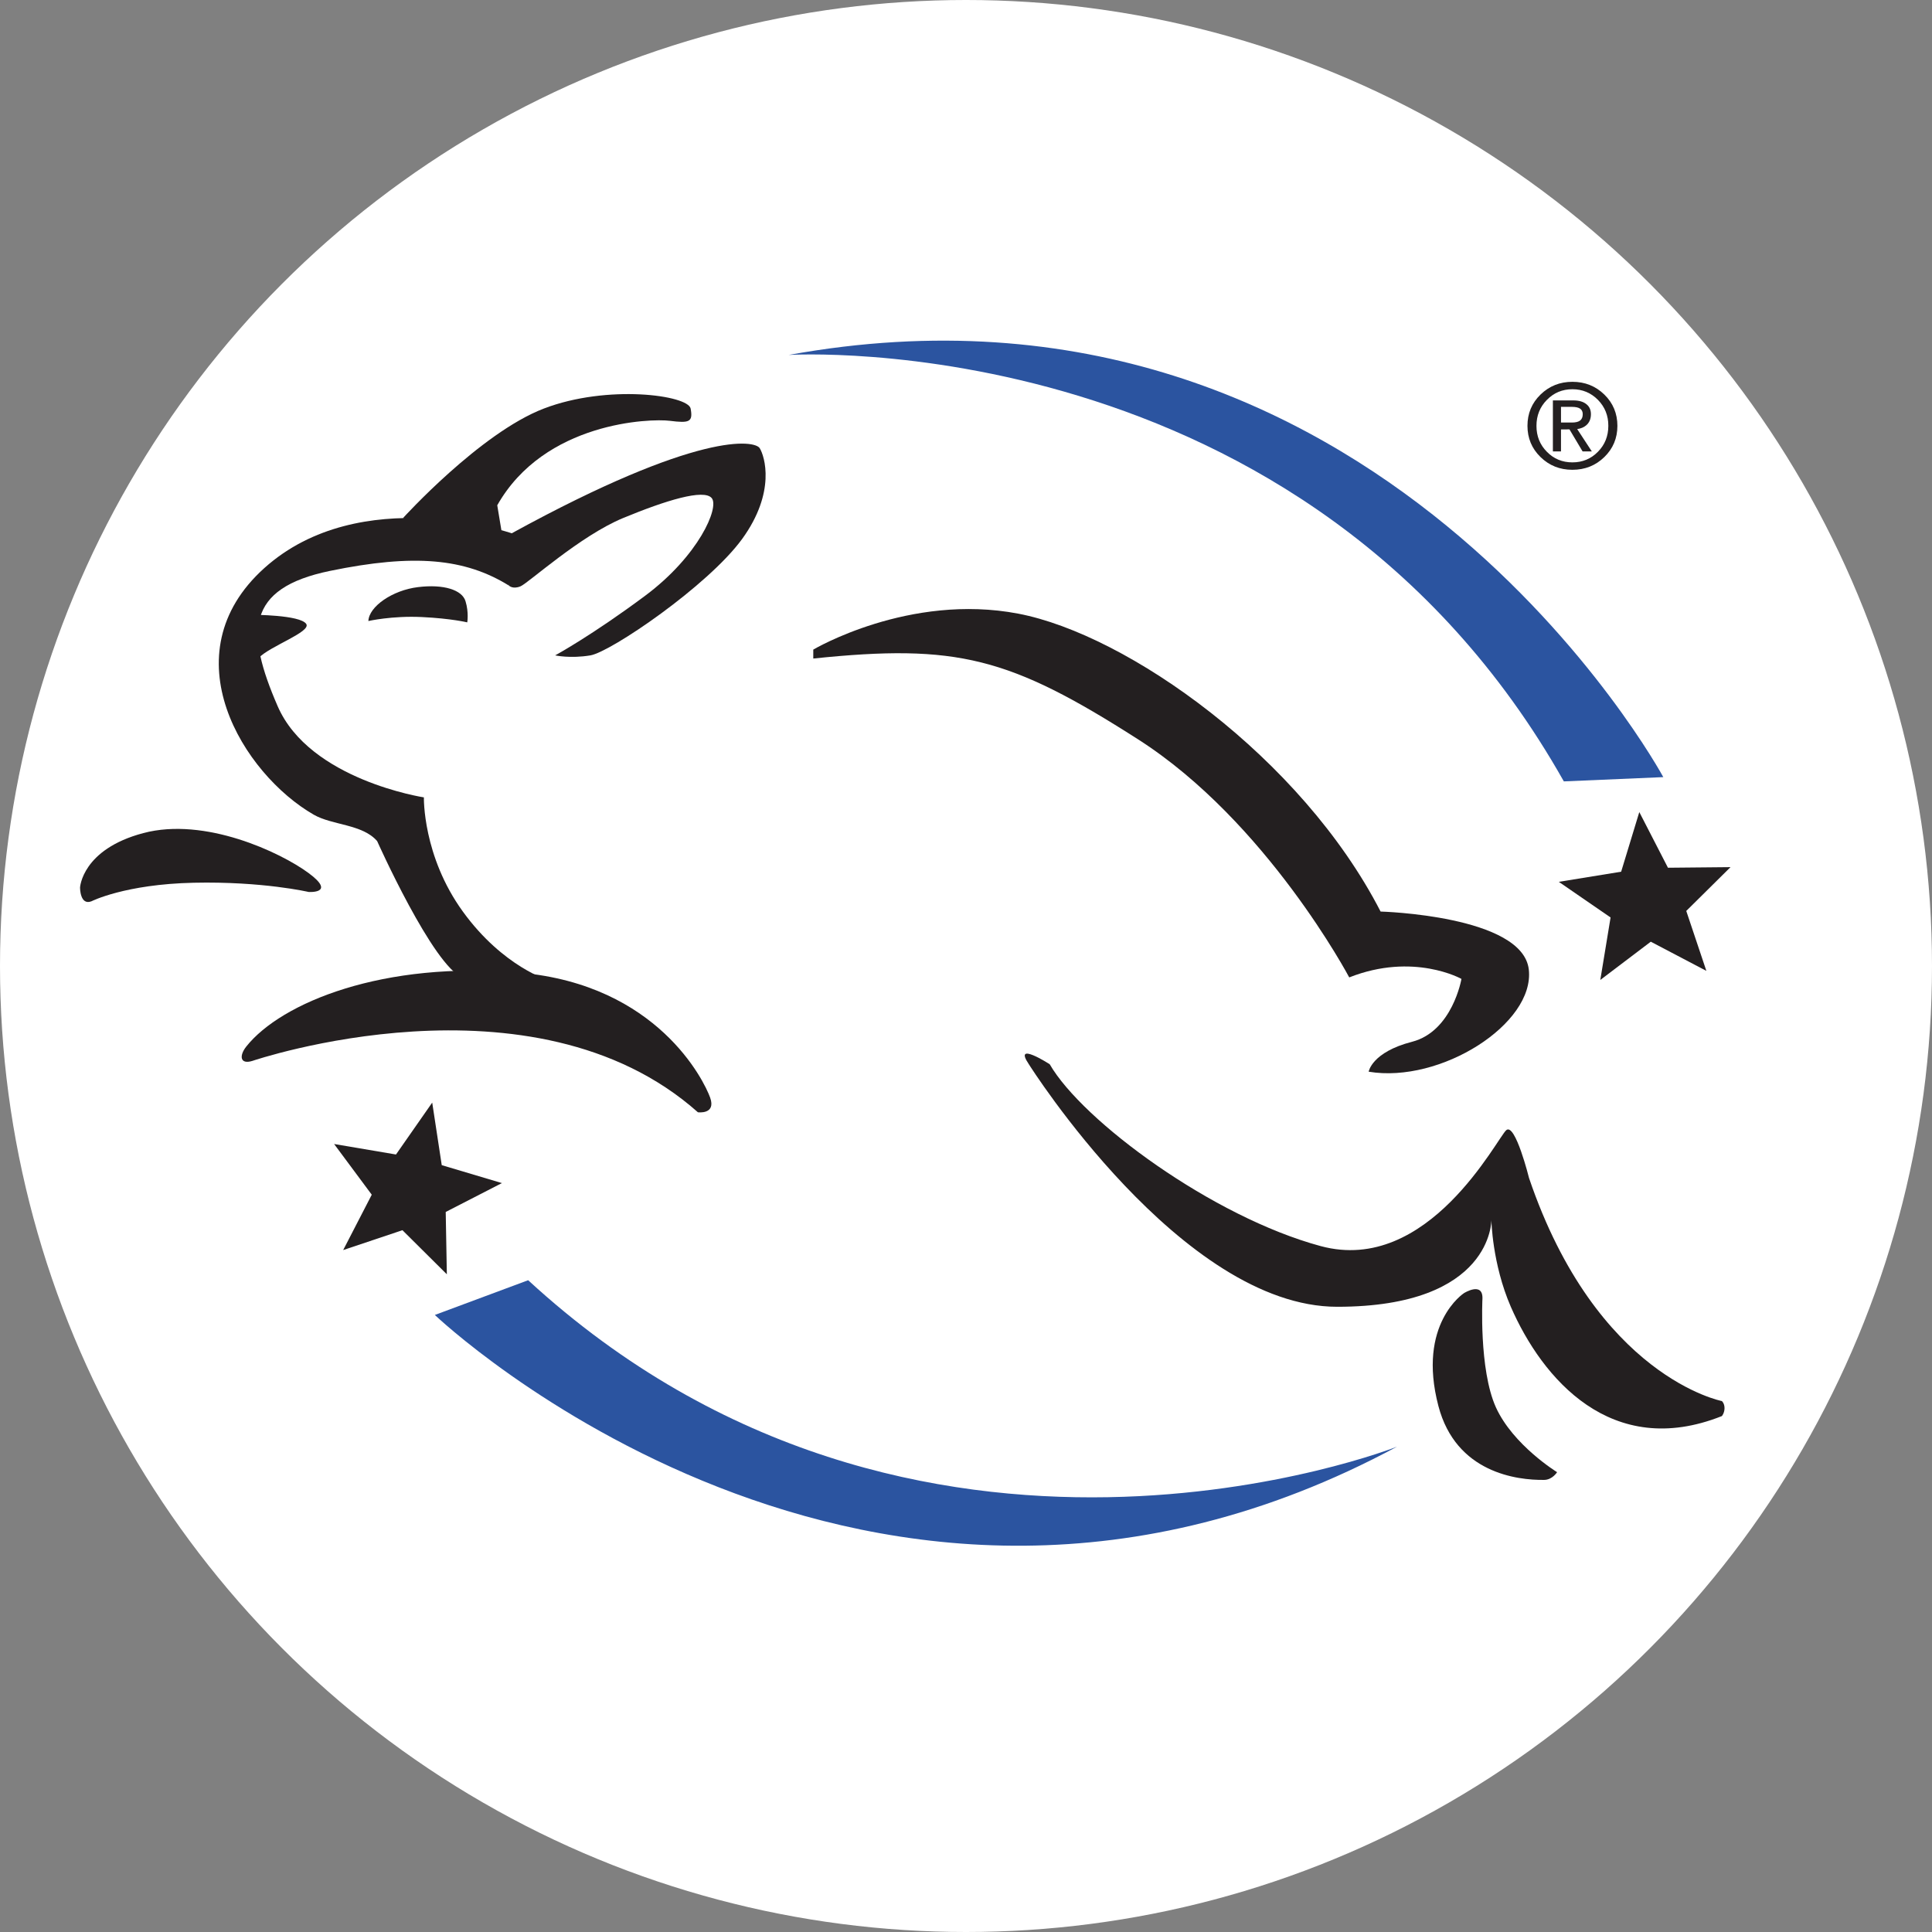 <?xml version="1.0" encoding="utf-8"?>
<!-- Generator: Adobe Illustrator 22.0.1, SVG Export Plug-In . SVG Version: 6.00 Build 0)  -->
<svg version="1.1" id="Layer_1" xmlns="http://www.w3.org/2000/svg" xmlns:xlink="http://www.w3.org/1999/xlink" x="0px" y="0px"
	 viewBox="0 0 257.56 257.56" style="enable-background:new 0 0 257.56 257.56;" xml:space="preserve">
<rect x="0" y="0" width="257.56" height="257.56" fill="#808080" stroke="none"/>
<style type="text/css">
	.Arched_x0020_Green{fill:url(#SVGID_1_);stroke:#FFFFFF;stroke-width:0.25;stroke-miterlimit:1;}
	.st0{fill:#FFFFFF;}
	.st1{fill:#231F20;}
	.st2{fill:#2B54A0;}
</style>
<linearGradient id="SVGID_1_" gradientUnits="userSpaceOnUse" x1="-267.556" y1="435.493" x2="-266.849" y2="434.786">
	<stop  offset="0" style="stop-color:#1EAB4B"/>
	<stop  offset="0.983" style="stop-color:#19361A"/>
</linearGradient>
<g>
	<circle class="st0" cx="128.78" cy="128.78" r="128.78"/>
	<path class="st1" d="M108.42,86.6c0,0,12.77-7.58,27.34-4.79c14.57,2.79,37.72,19.16,48.29,39.71c0,0,18.96,0.52,19.76,7.74
		c0.8,7.23-11.77,15.21-21.35,13.61c0,0,0.4-2.6,5.79-3.99c5.39-1.4,6.58-8.38,6.58-8.38s-6.38-3.59-14.96-0.2
		c0,0-10.98-20.75-28.14-31.73c-17.16-10.98-24.15-12.77-43.31-10.78V86.6z"/>
	<path class="st1" d="M137.16,141.88c0,0,20.36,32.33,41.11,32.33s20.55-11.58,20.55-11.58s0.09,5.82,2.59,11.58
		c4.18,9.58,13.42,20.43,28.14,14.57c0,0,0.35-0.41,0.35-1.06c0-0.64-0.35-0.94-0.35-0.94s-16.69-3.19-25.71-29.73
		c0,0-1.83-7.38-3.03-6.39c-1.2,1-10.38,19.34-24.75,15.46c-14.37-3.88-31.73-16.65-36.12-24.24
		C139.95,141.88,135,138.69,137.16,141.88z"/>
	<path class="st1" d="M197.63,173.09c0,0-0.49,9.46,1.79,14.52c2.29,5.05,8.16,8.65,8.16,8.65s-0.62,1.01-1.71,1.03
		c-3.63,0.05-11.77-0.94-14.11-9.84c-2.89-10.99,3.41-15.06,3.41-15.06S197.67,170.82,197.63,173.09z"/>
	<path class="st1" d="M33.65,141.43c0,0,37.36-12.73,59.39,6.85c0,0,2.45,0.33,1.63-1.96c-0.82-2.28-7.02-15.01-25.29-16.64
		c-18.27-1.63-31.89,3.98-36.55,9.84C31.87,140.73,31.98,141.95,33.65,141.43z"/>
	<path class="st1" d="M12.2,120.15c0,0,4.45-2.27,13.63-2.47c9.19-0.2,15.31,1.23,15.31,1.23s3.75,0.25,0-2.52
		c-3.75-2.77-13.83-7.51-22.03-5.33c-8.2,2.17-8.44,7.27-8.44,7.27S10.66,120.76,12.2,120.15z"/>
	<path class="st1" d="M73.23,130.72c0,0-6.13-1.76-11.52-9.19s-5.2-15.23-5.2-15.23s-15.23-2.32-19.5-12.17
		c-4.27-9.84-4.27-15.7,6.97-18.02c11.24-2.32,18.01-1.67,23.86,1.95l0.37-6.97c0,0-20.15-6.87-32.97,4.64
		c-12.81,11.52-2.79,27.49,6.59,32.88c2.47,1.42,6.49,1.25,8.45,3.52c0,0,7.46,16.7,11.42,18.21
		C67.1,132.39,73.23,130.72,73.23,130.72z"/>
	<path class="st1" d="M33.67,81.96c0,0,6.32,0,7.15,1.21c0.73,1.06-4.87,2.97-6.34,4.55c-0.21,0.23-0.34,0.44-0.35,0.65
		C34.04,90.04,33.67,81.96,33.67,81.96z"/>
	<path class="st1" d="M49.11,82.79c0,0,3.16-0.72,7.12-0.53c3.95,0.19,6.06,0.71,6.06,0.71s0.23-1.32-0.23-2.82
		c-0.45-1.51-2.92-2.3-6.33-1.88C52.31,78.68,49.18,80.87,49.11,82.79z"/>
	<path class="st1" d="M53.71,69.08c0,0,10.29-11.35,18.78-14.61c8.49-3.26,19.25-1.79,19.58,0c0.33,1.79-0.16,1.96-2.77,1.63
		c-2.61-0.33-16.71,0.13-23.01,11.26l0.81,4.89L53.71,69.08z"/>
	<path class="st1" d="M67.84,78.06c0,0,0.51,0.54,1.56,0.1c1.05-0.45,7.96-6.74,13.67-9.1c5.71-2.36,10.76-3.91,11.81-2.66
		c1.05,1.25-1.75,7.71-8.86,13.01c-7.11,5.3-12.01,7.96-12.01,7.96s2,0.45,4.7,0c2.7-0.45,15.66-9.26,20.22-15.51
		c4.55-6.26,3-11.06,2.35-12.11c-0.65-1.05-8.04-2.37-33.07,11.35C68.22,71.1,66.38,72.16,67.84,78.06z"/>
	<path class="st2" d="M57.97,175.3c0,0,58.04,55.36,128.27,17.56c0,0-64.13,25.36-115.83-22.19L57.97,175.3z"/>
	<polygon class="st1" points="57.62,146.99 58.89,155.33 66.91,157.72 59.42,161.57 59.57,169.88 53.65,164 45.75,166.65 
		49.56,159.27 44.54,152.51 52.79,153.91 	"/>
	<path class="st2" d="M221.74,103.6c0,0-38.13-70.56-116.6-56.28c0,0,68.83-4.34,103.34,56.85L221.74,103.6z"/>
	<polygon class="st1" points="213.34,130.64 214.71,122.31 207.81,117.56 216.12,116.21 218.54,108.26 222.36,115.68 230.7,115.6 
		224.8,121.44 227.48,129.43 220.07,125.54 	"/>
	<g>
		<path class="st1" d="M213.88,52.6c1.16,1.13,1.74,2.53,1.74,4.17c0,1.64-0.58,3.03-1.74,4.16c-1.16,1.13-2.58,1.7-4.26,1.7
			c-1.68,0-3.09-0.57-4.25-1.7c-1.16-1.13-1.74-2.52-1.74-4.16c0-1.65,0.58-3.04,1.74-4.17c1.16-1.13,2.58-1.7,4.25-1.7
			C211.3,50.9,212.72,51.47,213.88,52.6z M213.03,53.31c-0.93-0.94-2.06-1.42-3.41-1.42c-1.34,0-2.47,0.47-3.4,1.42
			c-0.93,0.94-1.39,2.1-1.39,3.46c0,1.37,0.46,2.52,1.39,3.46c0.92,0.94,2.06,1.41,3.4,1.41c1.34,0,2.48-0.47,3.4-1.41
			c0.93-0.94,1.39-2.09,1.39-3.46C214.42,55.41,213.95,54.25,213.03,53.31z M207.03,53.38h0.54h2.18c0.73,0,1.31,0.16,1.72,0.49
			c0.42,0.32,0.62,0.77,0.62,1.35c0,0.63-0.21,1.12-0.63,1.48c-0.31,0.27-0.71,0.43-1.2,0.5l1.95,2.98h-0.61h-0.62l-1.75-2.94
			l-1.13,0.01v2.93h-0.54h-0.54V53.38z M208.1,56.33h1.45c0.5,0,0.87-0.09,1.1-0.27c0.23-0.18,0.35-0.46,0.35-0.84
			c0-0.34-0.12-0.58-0.35-0.74c-0.23-0.16-0.6-0.24-1.1-0.24h-1.45V56.33z"/>
	</g>
</g>
</svg>
